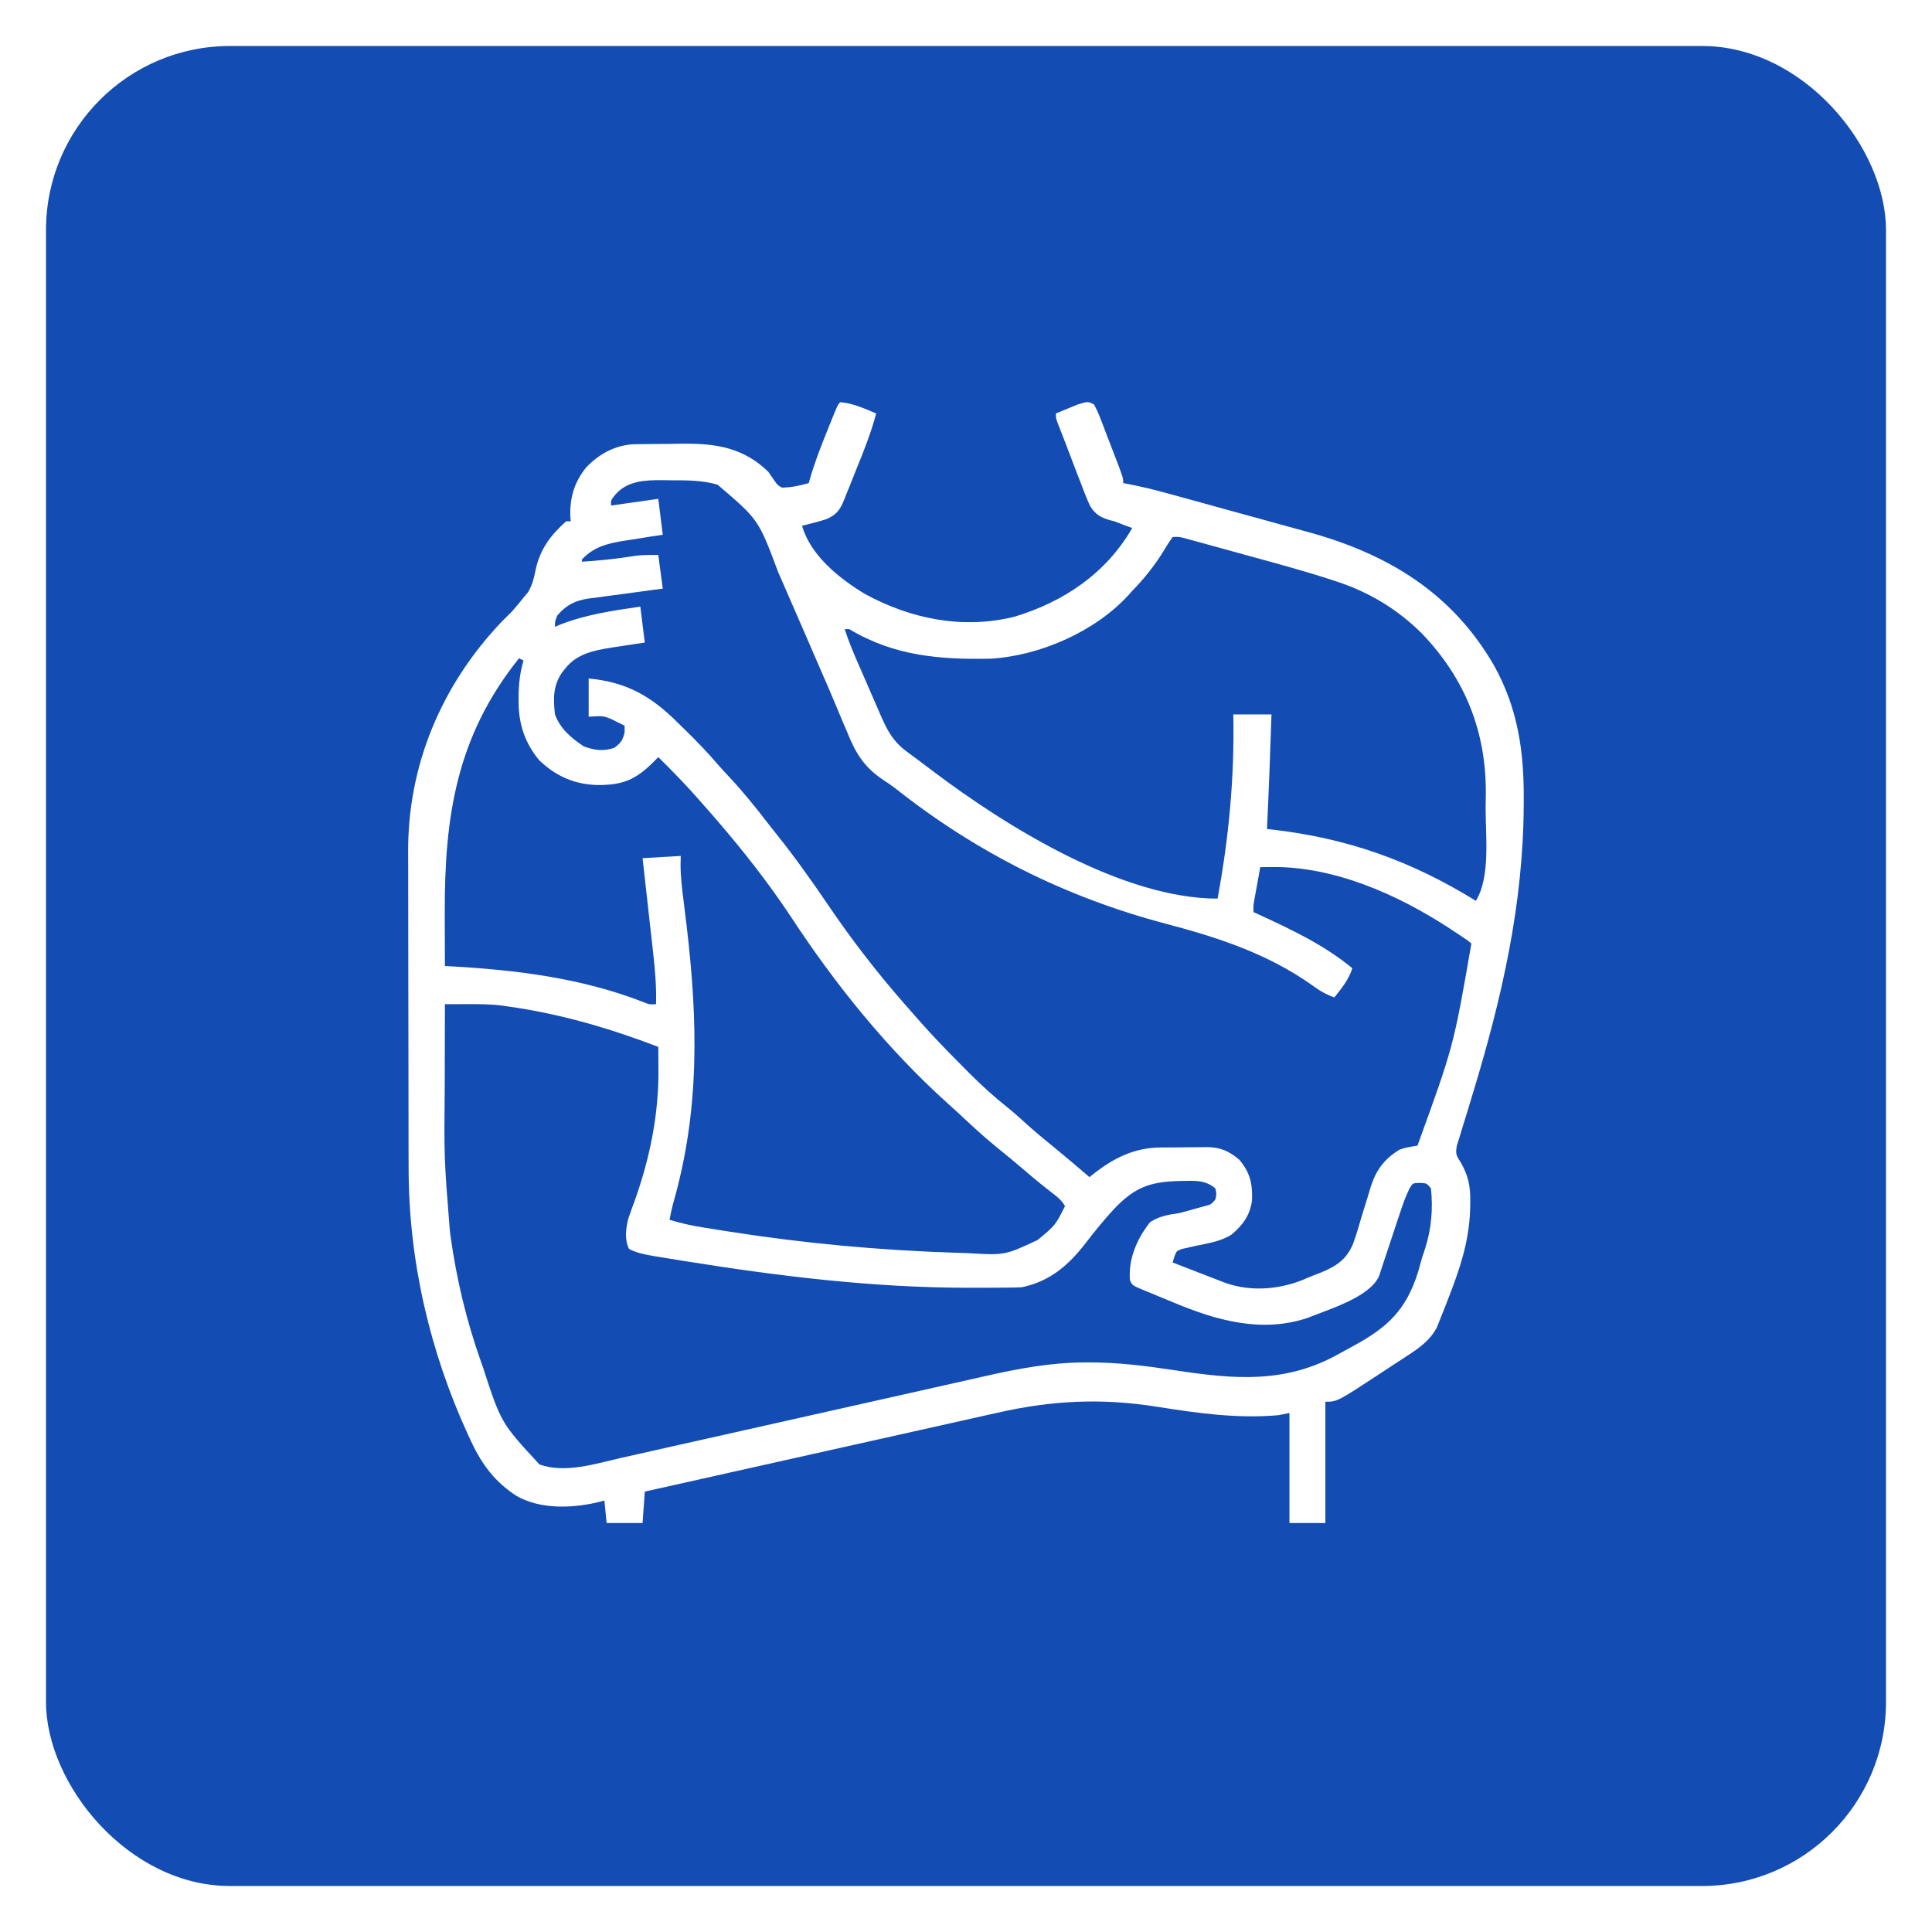 <svg width="84" height="84" viewBox="0 0 84 84" fill="none" xmlns="http://www.w3.org/2000/svg">
<g filter="url(#filter0_f_155_619)">
<rect x="2" y="2" width="80" height="80" rx="8" fill="#134CB3"/>
</g>
<g clip-path="url(#clip0_155_619)">
<path d="M36.532 17.488C37.092 17.531 37.582 17.761 38.094 17.977C37.872 18.82 37.551 19.623 37.222 20.429C37.129 20.657 37.039 20.886 36.949 21.115C36.889 21.261 36.83 21.407 36.77 21.553C36.731 21.655 36.731 21.655 36.69 21.759C36.516 22.178 36.362 22.381 35.946 22.566C35.758 22.628 35.569 22.683 35.378 22.731C35.283 22.756 35.187 22.78 35.089 22.806C35.017 22.823 34.946 22.841 34.871 22.859C35.246 24.154 36.479 25.141 37.595 25.819C39.595 26.909 41.848 27.373 44.106 26.814C46.249 26.168 48.096 24.926 49.227 22.957C49.116 22.917 49.005 22.876 48.891 22.835C48.82 22.807 48.748 22.779 48.674 22.749C48.451 22.661 48.451 22.661 48.231 22.61C47.83 22.485 47.62 22.358 47.394 21.997C47.232 21.64 47.091 21.28 46.956 20.912C46.908 20.788 46.86 20.664 46.811 20.541C46.716 20.296 46.623 20.051 46.531 19.805C46.439 19.56 46.347 19.316 46.251 19.073C46.206 18.959 46.162 18.845 46.116 18.727C46.075 18.625 46.035 18.522 45.994 18.417C45.907 18.172 45.907 18.172 45.907 17.977C46.109 17.892 46.313 17.809 46.517 17.726C46.63 17.68 46.743 17.633 46.86 17.585C47.3 17.45 47.3 17.45 47.567 17.586C47.693 17.824 47.79 18.043 47.883 18.294C47.91 18.364 47.938 18.435 47.966 18.509C48.054 18.735 48.14 18.963 48.226 19.191C48.285 19.344 48.345 19.497 48.404 19.651C48.836 20.772 48.836 20.772 48.836 21.004C48.896 21.015 48.957 21.027 49.019 21.038C49.588 21.149 50.147 21.28 50.706 21.435C50.789 21.457 50.872 21.48 50.958 21.504C51.231 21.578 51.503 21.653 51.776 21.728C51.87 21.754 51.964 21.78 52.061 21.807C52.559 21.944 53.058 22.081 53.556 22.22C54.066 22.361 54.576 22.5 55.086 22.64C55.483 22.748 55.879 22.858 56.275 22.968C56.463 23.02 56.651 23.071 56.839 23.122C60.316 24.069 63.138 25.768 64.965 28.947C65.985 30.787 66.258 32.638 66.25 34.712C66.249 34.806 66.249 34.899 66.249 34.995C66.231 39.314 65.301 43.383 64.051 47.494C63.981 47.727 63.91 47.96 63.84 48.193C63.752 48.486 63.661 48.778 63.57 49.069C63.53 49.201 63.49 49.333 63.45 49.465C63.414 49.579 63.378 49.694 63.341 49.812C63.284 50.138 63.303 50.228 63.485 50.496C63.847 51.107 63.939 51.587 63.924 52.297C63.923 52.392 63.921 52.487 63.919 52.585C63.875 54.039 63.43 55.283 62.905 56.624C62.88 56.689 62.854 56.755 62.828 56.822C62.755 57.01 62.679 57.198 62.603 57.385C62.559 57.495 62.515 57.605 62.47 57.718C62.176 58.276 61.717 58.6 61.199 58.937C61.109 58.995 61.109 58.995 61.019 59.055C60.893 59.138 60.768 59.22 60.642 59.301C60.454 59.424 60.266 59.548 60.078 59.672C58.14 60.945 58.14 60.945 57.625 60.945C57.625 62.685 57.625 64.426 57.625 66.219C57.11 66.219 56.594 66.219 56.063 66.219C56.063 64.64 56.063 63.06 56.063 61.434C55.902 61.466 55.741 61.498 55.575 61.531C53.793 61.688 52.054 61.44 50.299 61.162C47.894 60.782 45.744 60.884 43.371 61.424C43.197 61.463 43.023 61.501 42.849 61.539C42.385 61.642 41.922 61.746 41.458 61.851C40.972 61.96 40.485 62.068 39.998 62.177C39.086 62.38 38.173 62.584 37.261 62.789C36.242 63.017 35.223 63.245 34.203 63.472C32.147 63.93 30.091 64.39 28.035 64.852C28.003 65.303 27.971 65.754 27.938 66.219C27.422 66.219 26.907 66.219 26.375 66.219C26.327 65.735 26.327 65.735 26.278 65.242C26.088 65.289 26.088 65.289 25.895 65.338C24.793 65.581 23.473 65.613 22.469 65.047C21.526 64.439 20.962 63.691 20.492 62.685C20.446 62.587 20.4 62.49 20.353 62.39C18.684 58.756 17.768 54.801 17.766 50.804C17.765 50.641 17.765 50.477 17.764 50.313C17.763 49.871 17.762 49.429 17.762 48.987C17.762 48.709 17.761 48.432 17.761 48.155C17.76 47.285 17.759 46.416 17.758 45.546C17.758 44.547 17.756 43.548 17.753 42.548C17.751 41.773 17.75 40.997 17.75 40.222C17.75 39.76 17.749 39.298 17.748 38.837C17.746 38.401 17.746 37.967 17.747 37.531C17.747 37.373 17.746 37.215 17.745 37.057C17.723 33.276 19.194 29.797 21.785 27.059C21.948 26.896 22.111 26.733 22.274 26.57C22.441 26.379 22.604 26.183 22.762 25.984C22.865 25.86 22.865 25.86 22.97 25.734C23.152 25.4 23.213 25.151 23.287 24.782C23.476 23.883 23.938 23.266 24.617 22.664C24.682 22.664 24.746 22.664 24.813 22.664C24.808 22.605 24.804 22.546 24.799 22.485C24.764 21.663 24.957 20.989 25.472 20.339C26.032 19.738 26.752 19.349 27.579 19.314C27.742 19.311 27.904 19.308 28.066 19.308C28.197 19.306 28.197 19.306 28.331 19.305C28.515 19.303 28.699 19.302 28.883 19.302C29.162 19.301 29.439 19.296 29.717 19.291C31.148 19.279 32.337 19.47 33.407 20.516C33.499 20.647 33.591 20.779 33.681 20.912C33.806 21.092 33.806 21.092 33.992 21.199C34.401 21.198 34.772 21.115 35.164 21.004C35.18 20.948 35.195 20.892 35.211 20.835C35.415 20.122 35.679 19.439 35.958 18.752C36.002 18.64 36.047 18.529 36.093 18.415C36.421 17.599 36.421 17.599 36.532 17.488ZM26.76 21.498C26.553 21.755 26.553 21.755 26.571 21.98C27.586 21.835 27.586 21.835 28.621 21.688C28.686 22.203 28.75 22.719 28.817 23.25C28.628 23.278 28.44 23.307 28.246 23.336C27.997 23.377 27.748 23.417 27.498 23.457C27.375 23.476 27.251 23.494 27.123 23.513C26.395 23.635 25.822 23.774 25.301 24.324C25.301 24.356 25.301 24.389 25.301 24.422C26.08 24.373 26.846 24.292 27.617 24.168C27.938 24.129 27.938 24.129 28.621 24.129C28.686 24.612 28.75 25.096 28.817 25.594C28.702 25.608 28.587 25.623 28.469 25.638C28.041 25.694 27.613 25.752 27.185 25.812C27.001 25.837 26.816 25.862 26.631 25.885C26.364 25.919 26.098 25.956 25.832 25.994C25.75 26.004 25.668 26.014 25.584 26.024C25.002 26.111 24.611 26.311 24.227 26.766C24.126 27.03 24.126 27.03 24.129 27.254C24.201 27.223 24.272 27.192 24.346 27.161C25.477 26.714 26.642 26.551 27.84 26.375C27.905 26.891 27.969 27.406 28.035 27.938C27.875 27.961 27.715 27.985 27.55 28.009C27.338 28.042 27.125 28.075 26.913 28.108C26.807 28.124 26.702 28.139 26.593 28.155C25.832 28.276 25.081 28.424 24.581 29.061C24.536 29.116 24.491 29.171 24.444 29.228C24.045 29.809 24.049 30.372 24.129 31.062C24.364 31.695 24.838 32.089 25.387 32.454C25.864 32.623 26.229 32.674 26.705 32.515C26.996 32.307 27.071 32.186 27.157 31.844C27.157 31.747 27.157 31.65 27.157 31.551C27.025 31.484 26.893 31.419 26.76 31.355C26.649 31.301 26.649 31.301 26.537 31.246C26.215 31.124 26.215 31.124 25.594 31.16C25.594 30.612 25.594 30.064 25.594 29.5C27.26 29.653 28.342 30.287 29.5 31.453C29.603 31.554 29.706 31.655 29.81 31.755C30.285 32.221 30.747 32.694 31.178 33.201C31.357 33.408 31.544 33.608 31.731 33.808C32.316 34.435 32.848 35.093 33.37 35.773C33.502 35.942 33.635 36.11 33.769 36.278C34.567 37.274 35.302 38.311 36.019 39.367C36.989 40.798 38.035 42.159 39.168 43.465C39.23 43.537 39.292 43.608 39.356 43.682C39.52 43.871 39.686 44.059 39.852 44.246C39.913 44.316 39.974 44.385 40.037 44.456C40.573 45.058 41.128 45.638 41.698 46.208C41.841 46.352 41.984 46.496 42.127 46.641C42.662 47.178 43.213 47.68 43.808 48.152C44.06 48.355 44.3 48.569 44.539 48.787C44.952 49.163 45.379 49.518 45.813 49.869C46.339 50.299 46.854 50.74 47.371 51.18C47.414 51.144 47.457 51.109 47.501 51.072C48.402 50.358 49.306 49.897 50.459 49.89C50.531 49.89 50.603 49.889 50.676 49.889C50.828 49.888 50.98 49.887 51.131 49.887C51.362 49.886 51.592 49.883 51.823 49.88C51.97 49.879 52.118 49.879 52.266 49.878C52.334 49.877 52.403 49.876 52.473 49.874C53.063 49.877 53.437 50.049 53.884 50.423C54.354 50.982 54.46 51.466 54.436 52.184C54.354 52.834 54.035 53.268 53.542 53.68C53.061 53.988 52.478 54.06 51.928 54.18C51.834 54.202 51.741 54.224 51.645 54.247C51.56 54.265 51.476 54.284 51.389 54.302C51.155 54.388 51.155 54.388 51.053 54.656C51.031 54.733 51.008 54.811 50.985 54.891C51.4 55.052 51.815 55.212 52.23 55.373C52.348 55.419 52.465 55.464 52.587 55.511C52.757 55.577 52.757 55.577 52.93 55.644C53.087 55.705 53.087 55.705 53.246 55.766C54.422 56.193 55.734 56.061 56.857 55.556C57.036 55.478 57.218 55.409 57.4 55.341C58.083 55.06 58.535 54.779 58.828 54.081C58.971 53.684 59.091 53.282 59.206 52.876C59.282 52.63 59.359 52.383 59.436 52.137C59.484 51.985 59.529 51.832 59.574 51.679C59.798 50.92 60.159 50.408 60.842 49.989C61.1 49.888 61.356 49.855 61.629 49.812C63.201 45.48 63.201 45.48 63.973 41.023C63.833 40.899 63.833 40.899 63.647 40.779C63.576 40.731 63.505 40.683 63.432 40.634C63.355 40.583 63.278 40.533 63.198 40.48C63.118 40.428 63.039 40.375 62.957 40.321C60.732 38.879 57.991 37.664 55.288 37.697C55.194 37.698 55.101 37.699 55.004 37.7C54.935 37.701 54.865 37.702 54.793 37.703C54.744 37.974 54.695 38.244 54.647 38.515C54.633 38.592 54.619 38.668 54.605 38.747C54.591 38.821 54.578 38.895 54.564 38.971C54.546 39.074 54.546 39.074 54.527 39.178C54.493 39.38 54.493 39.38 54.5 39.656C54.56 39.684 54.62 39.711 54.682 39.739C56.126 40.405 57.564 41.076 58.797 42.098C58.642 42.595 58.334 42.964 58.016 43.367C57.659 43.238 57.38 43.08 57.076 42.855C55.144 41.474 52.958 40.76 50.692 40.163C46.325 39.011 42.44 37.059 38.905 34.259C38.739 34.134 38.567 34.017 38.393 33.904C37.557 33.343 37.195 32.734 36.831 31.825C36.773 31.69 36.716 31.555 36.658 31.421C36.54 31.144 36.423 30.866 36.309 30.588C36.106 30.098 35.895 29.613 35.682 29.128C35.528 28.773 35.374 28.417 35.221 28.061C34.839 27.176 34.453 26.292 34.067 25.409C33.99 25.233 33.913 25.058 33.836 24.882C32.98 22.589 32.98 22.589 31.2 21.075C30.523 20.87 29.823 20.885 29.122 20.882C29.021 20.88 28.919 20.878 28.815 20.876C28.064 20.872 27.285 20.898 26.76 21.498ZM50.985 23.348C50.838 23.553 50.709 23.753 50.582 23.97C50.189 24.609 49.75 25.152 49.227 25.691C49.139 25.79 49.139 25.79 49.05 25.89C47.594 27.468 45.21 28.511 43.078 28.638C40.85 28.682 38.874 28.523 36.922 27.352C36.858 27.352 36.793 27.352 36.727 27.352C36.884 27.854 37.084 28.329 37.294 28.811C37.33 28.893 37.366 28.976 37.403 29.061C37.478 29.235 37.554 29.408 37.63 29.582C37.746 29.847 37.861 30.113 37.976 30.378C38.05 30.547 38.124 30.717 38.197 30.886C38.249 31.004 38.249 31.004 38.301 31.125C38.586 31.774 38.832 32.236 39.413 32.668C39.467 32.709 39.522 32.749 39.578 32.792C39.7 32.883 39.822 32.973 39.945 33.063C40.158 33.22 40.369 33.38 40.579 33.541C43.769 35.949 48.802 39.07 52.938 39.07C53.432 36.402 53.678 33.774 53.621 31.062C54.169 31.062 54.717 31.062 55.282 31.062C55.227 32.723 55.167 34.383 55.086 36.043C55.173 36.052 55.173 36.052 55.261 36.062C58.551 36.431 61.363 37.427 64.168 39.168C64.816 38.112 64.584 36.313 64.593 35.111C64.595 34.941 64.597 34.771 64.6 34.602C64.64 31.863 63.729 29.537 61.825 27.547C60.762 26.488 59.523 25.742 58.099 25.277C58.012 25.249 57.925 25.22 57.836 25.191C56.633 24.802 55.412 24.472 54.192 24.139C53.932 24.067 53.671 23.995 53.411 23.923C53.099 23.837 52.786 23.751 52.473 23.665C52.299 23.617 52.299 23.617 52.122 23.568C52.015 23.539 51.908 23.51 51.798 23.48C51.658 23.442 51.658 23.442 51.514 23.402C51.271 23.337 51.271 23.337 50.985 23.348ZM22.567 28.621C19.853 32.002 19.322 35.487 19.338 39.705C19.338 39.928 19.339 40.152 19.339 40.375C19.34 40.917 19.342 41.458 19.344 42C19.418 42.004 19.491 42.008 19.567 42.012C22.429 42.169 25.297 42.522 27.985 43.574C28.234 43.676 28.234 43.676 28.524 43.66C28.544 42.902 28.481 42.166 28.396 41.413C28.376 41.236 28.376 41.236 28.356 41.056C28.315 40.683 28.273 40.31 28.231 39.937C28.203 39.683 28.174 39.428 28.146 39.174C28.077 38.553 28.008 37.933 27.938 37.312C28.76 37.264 28.76 37.264 29.598 37.215C29.594 37.398 29.594 37.398 29.59 37.585C29.59 38.132 29.656 38.665 29.726 39.207C29.753 39.427 29.78 39.647 29.806 39.868C29.82 39.983 29.834 40.097 29.849 40.216C30.343 44.37 30.434 48.276 29.266 52.327C29.203 52.562 29.155 52.797 29.11 53.035C29.586 53.179 30.057 53.286 30.548 53.364C30.62 53.376 30.692 53.387 30.766 53.399C31.001 53.437 31.236 53.474 31.472 53.511C31.553 53.524 31.635 53.537 31.718 53.55C34.986 54.062 38.269 54.363 41.575 54.468C41.738 54.473 41.902 54.478 42.065 54.484C43.69 54.579 43.69 54.579 45.116 53.912C45.889 53.27 45.889 53.27 46.304 52.441C46.158 52.179 45.973 52.041 45.736 51.857C45.639 51.781 45.541 51.704 45.441 51.625C45.389 51.584 45.338 51.544 45.285 51.502C45.015 51.287 44.753 51.062 44.491 50.838C44.104 50.509 43.714 50.185 43.319 49.867C42.747 49.402 42.21 48.903 41.673 48.399C41.518 48.255 41.361 48.114 41.204 47.973C38.582 45.615 36.303 42.786 34.375 39.84C33.399 38.37 32.312 36.987 31.16 35.652C31.067 35.544 31.067 35.544 30.972 35.433C30.808 35.245 30.643 35.058 30.477 34.871C30.377 34.757 30.377 34.757 30.274 34.641C29.744 34.045 29.191 33.477 28.621 32.918C28.51 33.031 28.51 33.031 28.396 33.146C27.623 33.912 27.061 34.135 25.986 34.132C24.978 34.107 24.175 33.751 23.443 33.054C22.819 32.299 22.548 31.475 22.548 30.513C22.548 30.434 22.548 30.355 22.548 30.274C22.553 29.73 22.607 29.243 22.762 28.719C22.698 28.686 22.633 28.654 22.567 28.621ZM19.344 43.66C19.342 44.462 19.34 45.263 19.339 46.065C19.338 46.437 19.338 46.81 19.337 47.182C19.306 50.347 19.306 50.347 19.558 53.499C19.576 53.641 19.576 53.641 19.595 53.785C19.85 55.623 20.286 57.439 20.907 59.188C20.936 59.271 20.965 59.354 20.996 59.44C21.785 61.866 21.785 61.866 23.458 63.674C24.578 64.07 25.895 63.64 27.005 63.386C27.193 63.344 27.382 63.302 27.571 63.26C28.08 63.147 28.588 63.031 29.097 62.916C29.631 62.795 30.166 62.676 30.701 62.557C31.713 62.33 32.725 62.103 33.737 61.875C35.548 61.466 37.36 61.06 39.172 60.655C39.807 60.513 40.442 60.37 41.076 60.227C41.472 60.138 41.868 60.049 42.264 59.96C42.447 59.919 42.629 59.877 42.811 59.836C44.256 59.509 45.651 59.244 47.139 59.236C47.207 59.236 47.274 59.235 47.343 59.235C48.61 59.232 49.838 59.388 51.089 59.578C53.667 59.969 55.913 60.176 58.268 58.833C58.439 58.736 58.612 58.642 58.786 58.55C60.323 57.724 61.145 56.961 61.664 55.275C61.717 55.082 61.771 54.889 61.825 54.695C61.871 54.553 61.919 54.41 61.967 54.268C62.236 53.417 62.309 52.554 62.215 51.668C62.031 51.445 62.031 51.445 61.733 51.43C61.424 51.438 61.424 51.438 61.287 51.666C61.103 52.038 60.973 52.416 60.845 52.81C60.789 52.976 60.734 53.142 60.678 53.309C60.592 53.569 60.506 53.83 60.42 54.091C60.337 54.344 60.252 54.596 60.167 54.849C60.142 54.927 60.117 55.005 60.091 55.085C60.066 55.158 60.042 55.231 60.017 55.306C59.985 55.401 59.985 55.401 59.953 55.499C59.518 56.421 57.74 56.937 56.851 57.3C54.864 57.968 52.897 57.413 51.046 56.639C50.817 56.543 50.588 56.45 50.358 56.356C50.213 56.296 50.067 56.235 49.922 56.175C49.853 56.147 49.785 56.119 49.714 56.09C49.238 55.89 49.238 55.89 49.129 55.672C49.052 54.738 49.428 53.863 50.008 53.133C50.418 52.871 50.802 52.812 51.278 52.742C51.53 52.68 51.778 52.607 52.028 52.535C52.142 52.504 52.255 52.474 52.371 52.442C52.655 52.371 52.655 52.371 52.84 52.156C52.897 51.916 52.897 51.916 52.84 51.668C52.419 51.32 52.023 51.333 51.504 51.344C51.425 51.346 51.347 51.347 51.266 51.348C50.005 51.379 49.333 51.625 48.454 52.547C48.01 53.024 47.604 53.525 47.207 54.042C46.464 55.002 45.668 55.702 44.442 55.965C44.308 55.974 44.174 55.979 44.04 55.981C43.961 55.981 43.881 55.982 43.8 55.983C43.671 55.984 43.671 55.984 43.54 55.985C43.45 55.985 43.359 55.986 43.266 55.987C42.968 55.989 42.671 55.989 42.373 55.989C42.27 55.989 42.168 55.989 42.062 55.989C37.908 55.985 33.828 55.481 29.732 54.824C29.594 54.801 29.594 54.801 29.454 54.779C29.193 54.737 28.933 54.694 28.673 54.651C28.595 54.639 28.518 54.627 28.439 54.614C28.056 54.549 27.7 54.481 27.352 54.305C27.148 53.897 27.208 53.408 27.32 52.978C27.413 52.702 27.513 52.429 27.614 52.156C28.261 50.327 28.645 48.428 28.628 46.486C28.627 46.392 28.627 46.298 28.626 46.202C28.625 45.973 28.623 45.744 28.621 45.516C26.484 44.699 24.347 44.074 22.078 43.758C21.992 43.745 21.905 43.732 21.815 43.719C21.275 43.651 20.736 43.657 20.192 43.658C20.111 43.658 20.029 43.658 19.945 43.659C19.745 43.659 19.544 43.66 19.344 43.66Z" fill="white"/>
</g>
<defs>
<filter id="filter0_f_155_619" x="0" y="0" width="84" height="84" filterUnits="userSpaceOnUse" color-interpolation-filters="sRGB">
<feFlood flood-opacity="0" result="BackgroundImageFix"/>
<feBlend mode="normal" in="SourceGraphic" in2="BackgroundImageFix" result="shape"/>
<feGaussianBlur stdDeviation="1" result="effect1_foregroundBlur_155_619"/>
</filter>
<clipPath id="clip0_155_619">
<rect width="50" height="50" fill="white" transform="translate(17 17)"/>
</clipPath>
</defs>
</svg>

